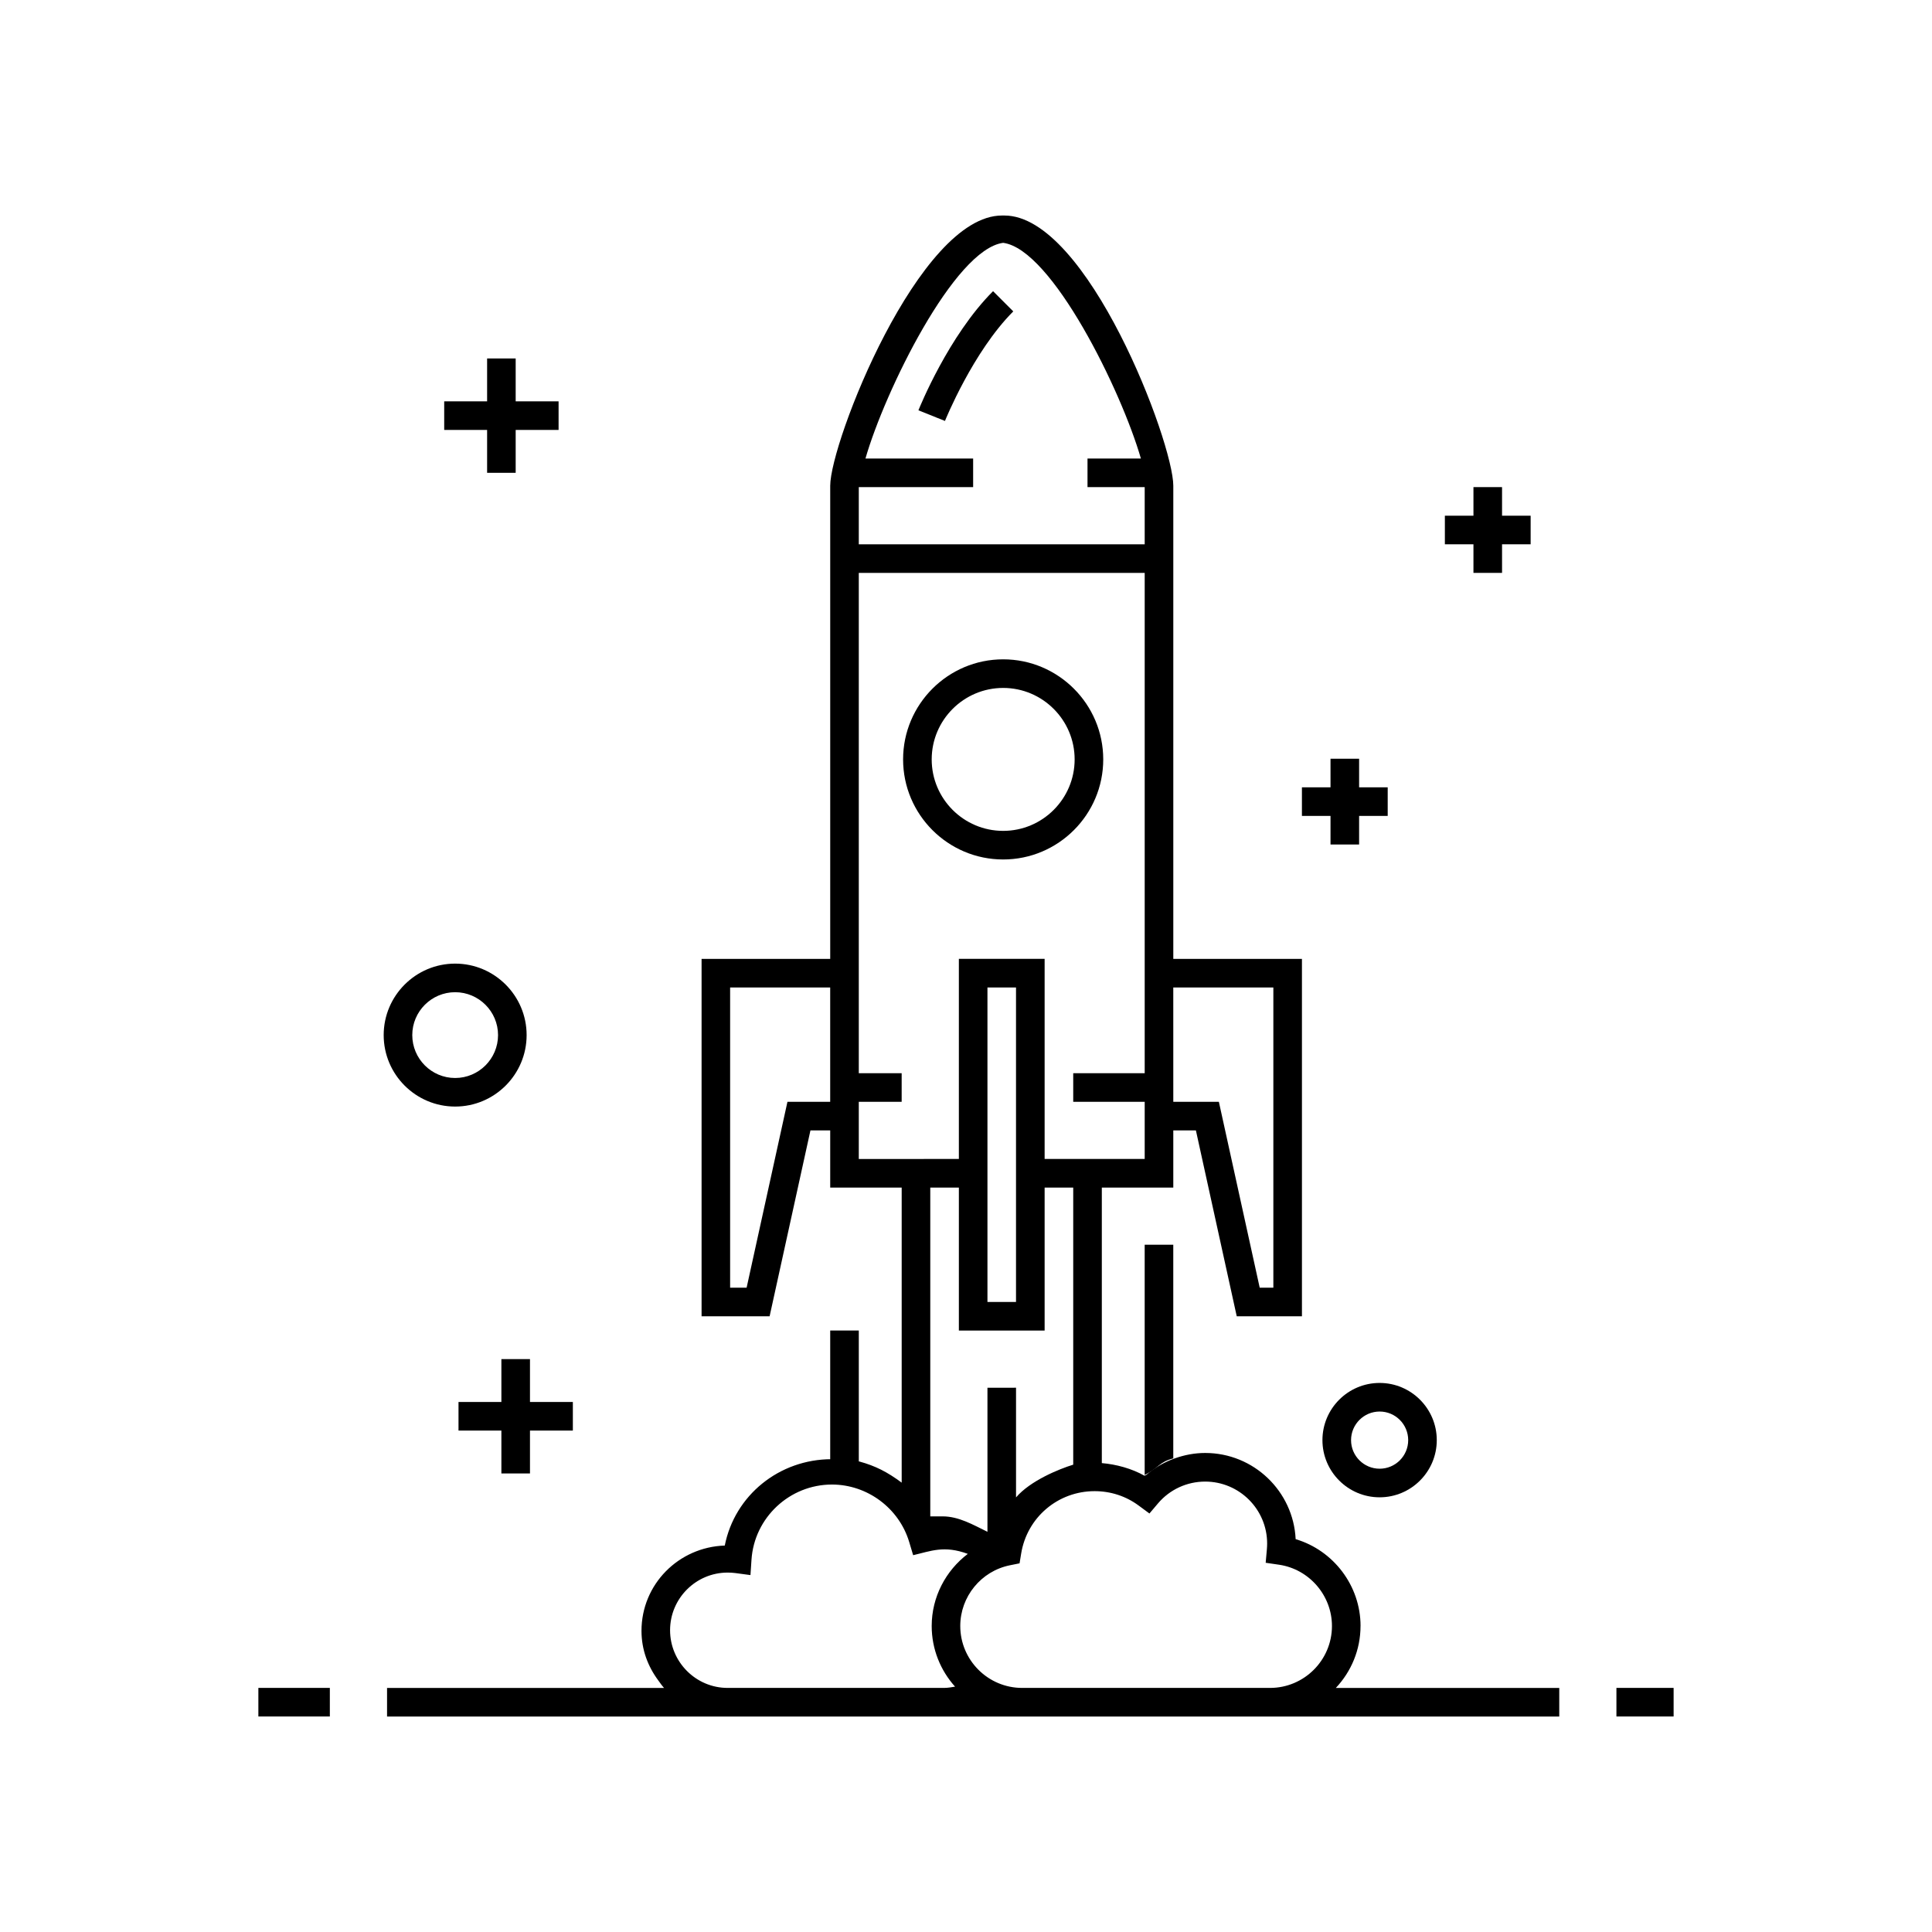 <?xml version="1.0" encoding="UTF-8"?>
<!-- Uploaded to: ICON Repo, www.svgrepo.com, Generator: ICON Repo Mixer Tools -->
<svg fill="#000000" width="800px" height="800px" version="1.1" viewBox="144 144 512 512" xmlns="http://www.w3.org/2000/svg">
 <g>
  <path d="m572.37 591.31h15.156v7.578h-15.156z"/>
  <path d="m212.47 591.31h18.941v7.578h-18.941z"/>
  <path d="m454.93 530.48v-56.613h-7.578v61.02c3.789-1.934 3.789-3.414 7.578-4.406z"/>
  <path d="m504.56 574.9c0-10.68-7.191-20.043-17.199-23.008-0.602-12.699-11.121-22.84-23.965-22.84-2.793 0-5.519 0.52-8.082 1.438-2.769 0.988-5.336 2.469-7.578 4.406-0.078 0.066-0.363 0.113-0.441 0.184-3.402-1.922-7.516-3.023-11.301-3.344v-73.016h18.941v-15.148h5.992l10.82 49.25h17.281v-94.711h-34.09v-95.168-30.211c0-11.52-22.758-71.617-44.762-71.617h-0.645c-22 0-45.516 60.098-45.516 71.617v27.359 98.02h-34.09v94.711h18.031l10.82-49.25h5.238v15.148h18.941v78.195c-3.785-2.812-6.965-4.441-11.176-5.594-0.062-0.012-0.125-0.02-0.188-0.035v-34.684h-7.578v34.098h0.375c-13.898 0-25.684 9.574-28.316 22.887-12.238 0.402-22.07 10.27-22.07 22.605 0 5.004 1.699 9.422 4.449 13.137 0.492 0.672 0.957 1.367 1.523 1.988h-73.402v7.578h234 76.648v-7.578h-59.207c4.043-4.301 6.539-10.066 6.539-16.418zm-49.629-169.21h26.52v79.555h-3.617l-10.82-49.25h-12.078zm-90.922 30.305h-11.328l-10.82 49.25h-4.371v-79.555h26.52zm7.578-162.9h30.305v-7.574h-28.539c5.133-17.879 23.547-55.461 36.496-57.168 12.949 1.703 31.363 39.289 36.5 57.168h-14.148v7.574h15.156v15.152h-75.77zm0 178.05v-15.148h11.363v-7.578h-11.363v-132.6h75.77v132.59h-18.941v7.578h18.941v15.148h-26.52v-53.035h-22.727v53.035zm34.098 60.617v38.18c-3.793-1.848-7.594-4.086-11.871-4.086h-3.281v-87.133h7.578v37.883h22.727v-37.883h7.578v73.43c-3.785 1.164-11.363 4.25-15.156 8.672v-29.066zm0-22.734v-83.34h7.57v83.34zm-39.695 41.68c-0.496-0.004-1-0.004-1.516-0.004 0.582 0 1.066-0.004 1.516 0.004zm31.113 60.273c-0.957 0.156-1.914 0.336-2.914 0.336h-57.355c-8.414 0-15.258-6.883-15.258-15.293 0-8.414 6.844-15.273 15.258-15.273 0.68 0 1.355 0.035 2.027 0.125l4.019 0.539 0.27-4.055c0.738-11.184 10.105-19.941 21.328-19.941 9.355 0 17.773 6.254 20.465 15.215l1.051 3.508c4.691-1.086 8.188-2.668 14.484-0.348-5.844 4.434-9.57 11.422-9.57 19.113 0 6.168 2.359 11.82 6.195 16.074zm83.473 0.336h-65.688c-9.043 0-16.406-7.359-16.406-16.414 0-7.777 5.527-14.547 13.148-16.086l2.566-0.516 0.422-2.586c1.562-9.59 9.75-16.543 19.469-16.543 4.258 0 8.297 1.32 11.672 3.816l2.852 2.106 2.289-2.699c3.109-3.66 7.66-5.758 12.488-5.758 9.055 0 16.418 7.359 16.418 16.414 0 0.516-0.027 1.027-0.07 1.535l-0.316 3.566 3.543 0.516c7.996 1.172 14.02 8.152 14.02 16.242 0 9.043-7.363 16.406-16.406 16.406z"/>
  <path d="m436.37 345.25c0-14.621-11.902-26.52-26.52-26.52-14.621 0-26.52 11.898-26.52 26.52 0 14.625 11.902 26.52 26.52 26.52 14.617 0 26.52-11.895 26.52-26.52zm-45.461 0c0-10.441 8.5-18.941 18.941-18.941s18.941 8.5 18.941 18.941-8.5 18.941-18.941 18.941c-10.445 0.004-18.941-8.496-18.941-18.941z"/>
  <path d="m264.62 437.25c10.441 0 18.941-8.496 18.941-18.941 0-10.441-8.5-18.941-18.941-18.941s-18.941 8.5-18.941 18.941c0 10.445 8.5 18.941 18.941 18.941zm0-30.305c6.266 0 11.367 5.102 11.367 11.363 0 6.269-5.098 11.371-11.367 11.371s-11.363-5.102-11.363-11.371c0-6.266 5.094-11.363 11.363-11.363z"/>
  <path d="m494.46 525.65c0 8.355 6.797 15.152 15.152 15.152s15.148-6.797 15.148-15.152c0-8.359-6.793-15.156-15.148-15.156s-15.152 6.797-15.152 15.156zm22.727 0c0 4.18-3.394 7.574-7.57 7.574s-7.574-3.394-7.574-7.574c0-4.18 3.398-7.578 7.574-7.578 4.176-0.004 7.57 3.398 7.57 7.578z"/>
  <path d="m496.6 367.8h7.578v-7.574h7.578v-7.578h-7.578v-7.578h-7.578v7.578h-7.578v7.578h7.578z"/>
  <path d="m284.45 534.48v-11.363h11.363v-7.578h-11.363v-11.363h-7.578v11.363h-11.363v7.578h11.363v11.363z"/>
  <path d="m273.09 269.3h7.57v-11.363h11.371v-7.578h-11.371v-11.363h-7.57v11.363h-11.371v7.578h11.371z"/>
  <path d="m534.48 295.82h7.578v-7.578h7.578v-7.574h-7.578v-7.578h-7.578v7.578h-7.574v7.574h7.574z"/>
  <path d="m387.39 252.74 7.035 2.816c0.07-0.184 7.414-18.344 18.102-29.035l-5.356-5.356c-11.781 11.773-19.457 30.77-19.781 31.574z"/>
 </g>
</svg>